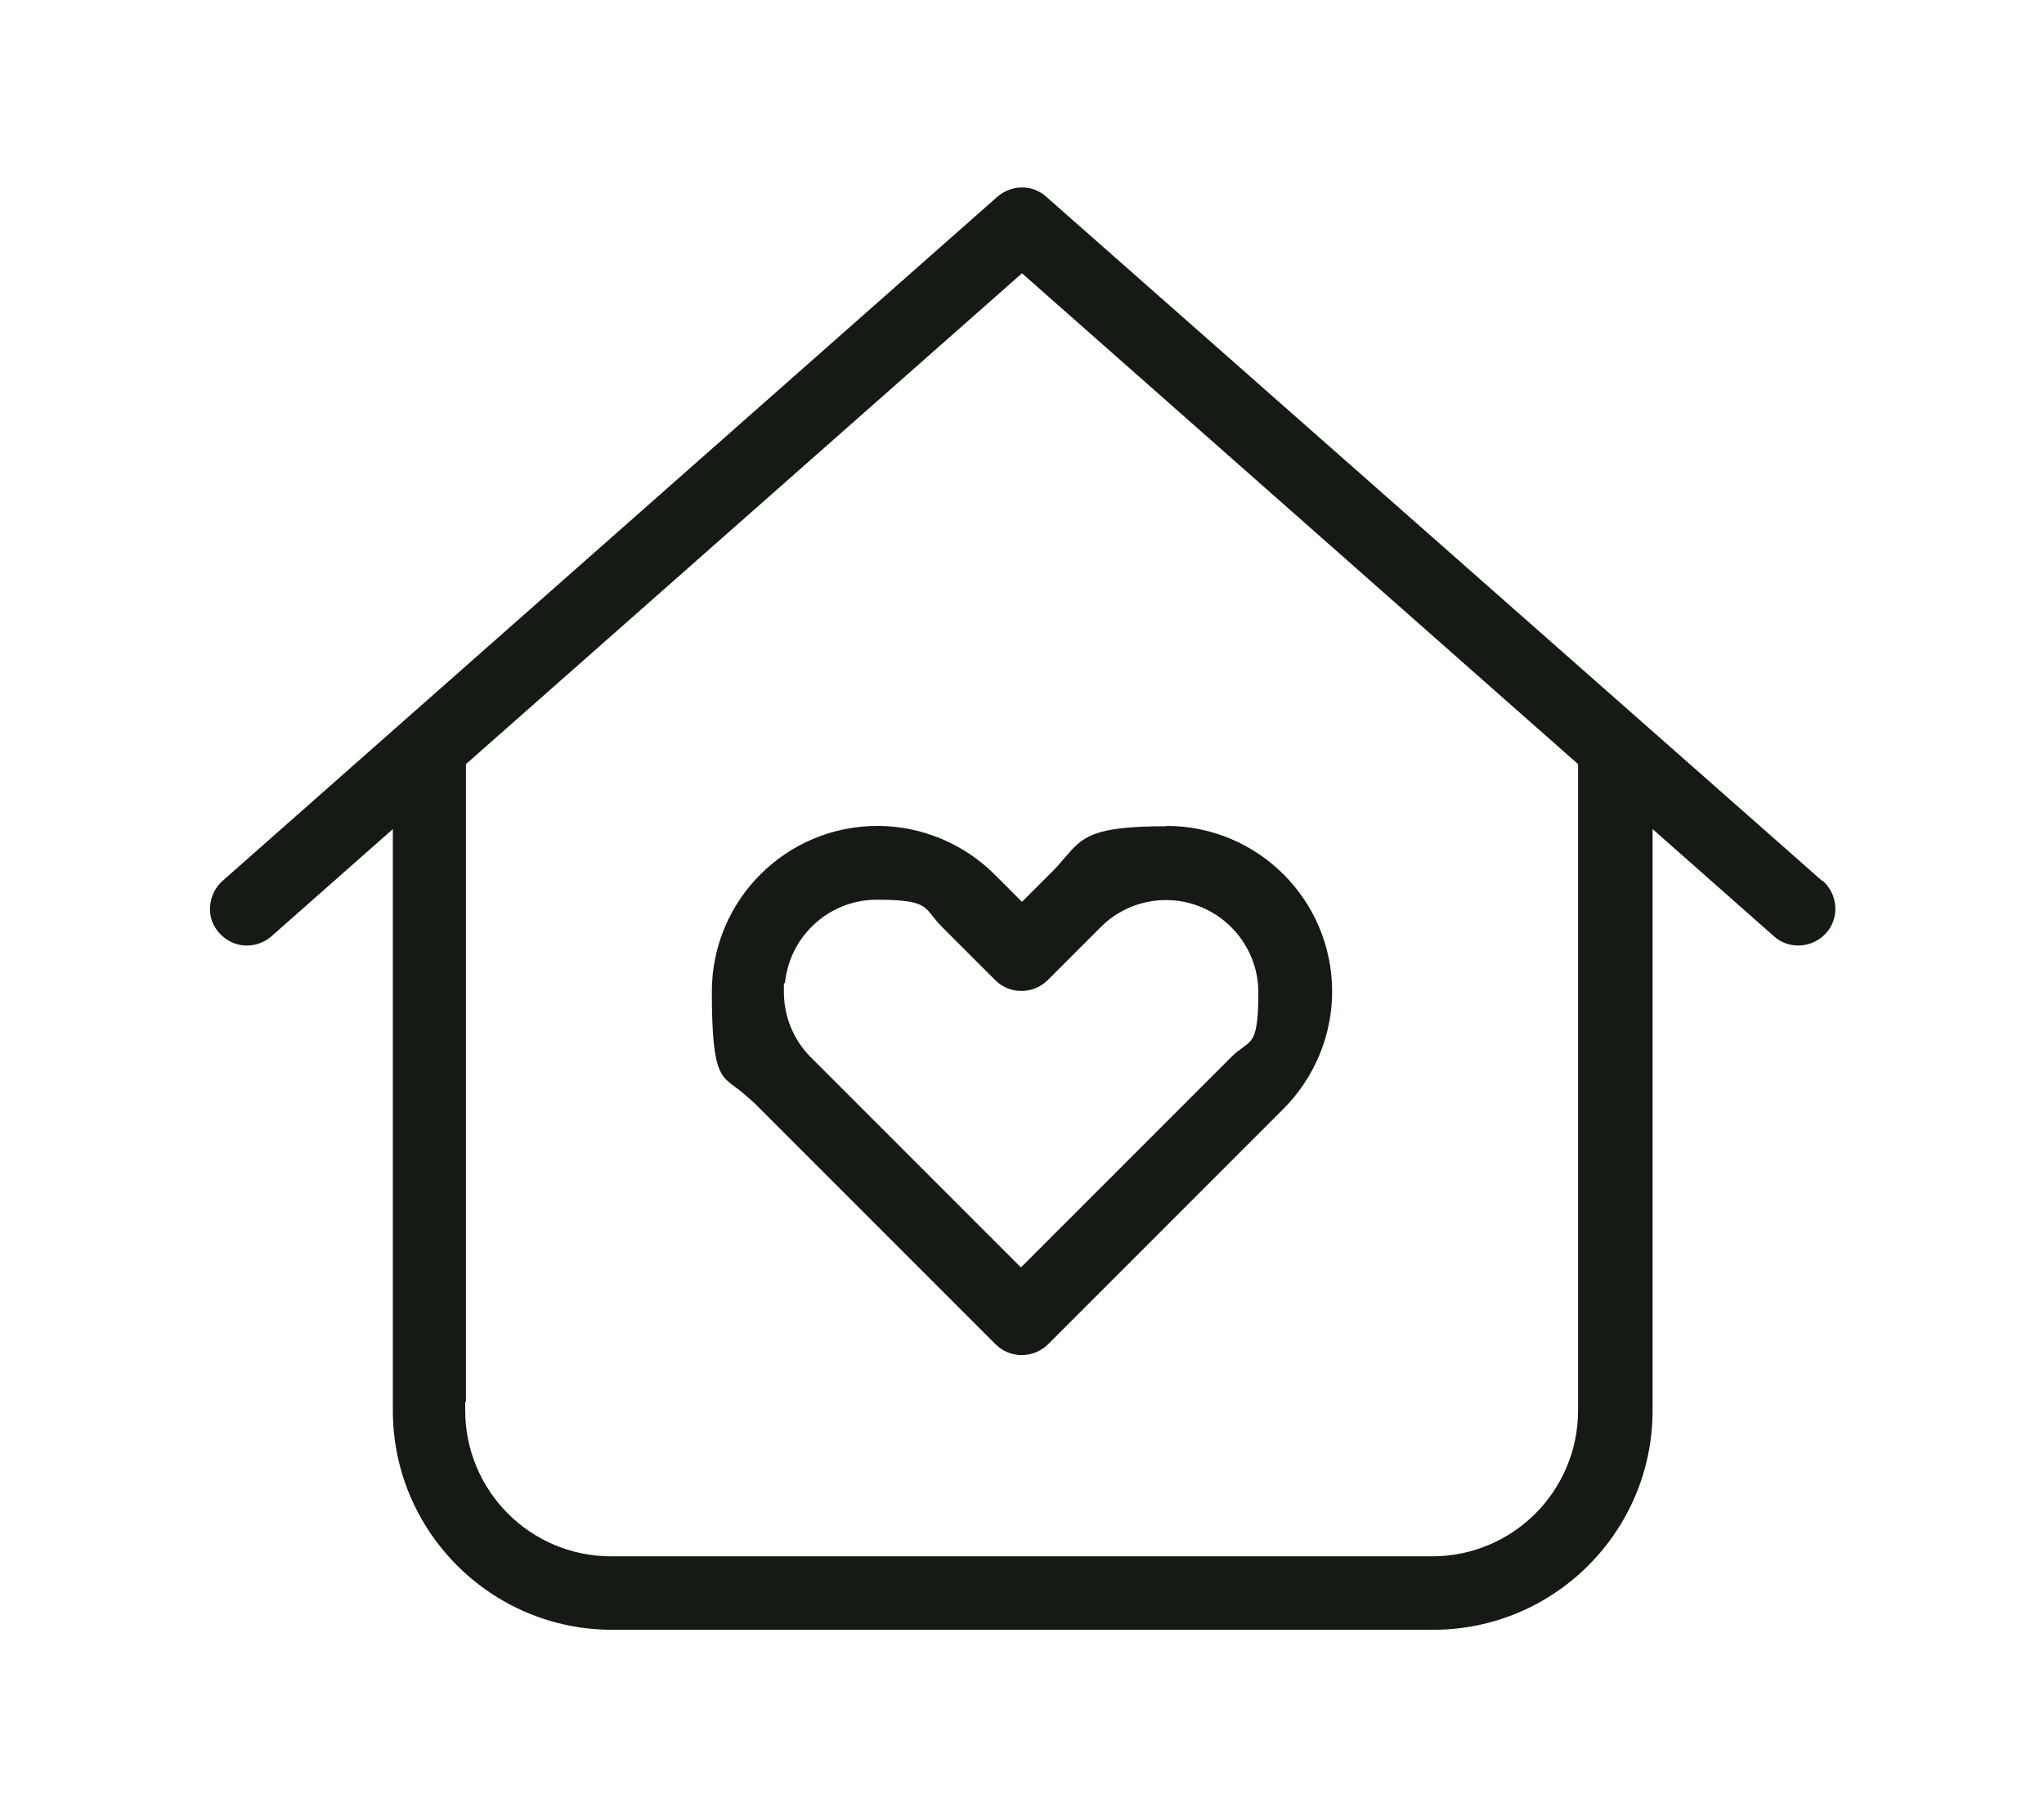 <svg viewBox="0 0 576 512" version="1.1" xmlns="http://www.w3.org/2000/svg" id="Layer_1">
  
  <defs>
    <style>
      .st0 {
        fill: #161a15;
      }
    </style>
  </defs>
  <path d="M328.7,232.8c-21,0-23.6,3-28.6,8.8-1.2,1.4-2.6,3.1-4.4,4.8l-7.7,7.7-7.7-7.7c-8.7-8.7-20.7-13.7-33-13.7-25.8,0-46.7,20.9-46.7,46.7s3,23.6,8.8,28.6c1.4,1.2,3.1,2.6,4.8,4.4l66.4,66.4c4,4,10.6,4,14.7,0l66.4-66.4c8.7-8.7,13.7-20.7,13.7-33,0-25.8-20.9-46.7-46.7-46.7ZM349,296c-.7.6-1.3,1.1-2.1,1.9l-59.2,59.2-59.2-59.2c-4.9-4.9-7.6-11.5-7.6-18.4v-2.5h.3c1.3-13.2,12.4-23.5,25.9-23.5s13.4,1.9,16.5,5.6c.6.7,1.1,1.3,1.9,2.1l15,15c4,4,10.6,4,14.7,0l15-15c4.9-4.9,11.5-7.6,18.4-7.6,14.3,0,26,11.7,26,26s-1.9,13.4-5.6,16.5Z" class="st0"></path>
  <path d="M513.5,248.2L294.8,55.4c-3.9-3.5-9.7-3.4-13.7,0L62.7,248.2c-2.1,1.9-3.3,4.4-3.5,7.3s.8,5.4,2.6,7.4c1.9,2.1,4.5,3.4,7.3,3.5,2.7.1,5.4-.8,7.4-2.6l34.2-30.2v163.8c0,34.1,27.7,61.8,61.8,61.8h231.4c34.1,0,61.8-27.7,61.8-61.8v-163.8l34.2,30.2c4.2,3.8,10.8,3.4,14.7-.9,3.8-4.2,3.4-10.8-.9-14.7ZM444.7,397.4c0,22.7-18.4,41.1-41.1,41.1h-231.4c-22.7,0-41.1-18.4-41.1-41.1v-2.5h.2v-179.6l156.7-138.3,156.7,138.3v182.1Z" class="st0"></path>
</svg>